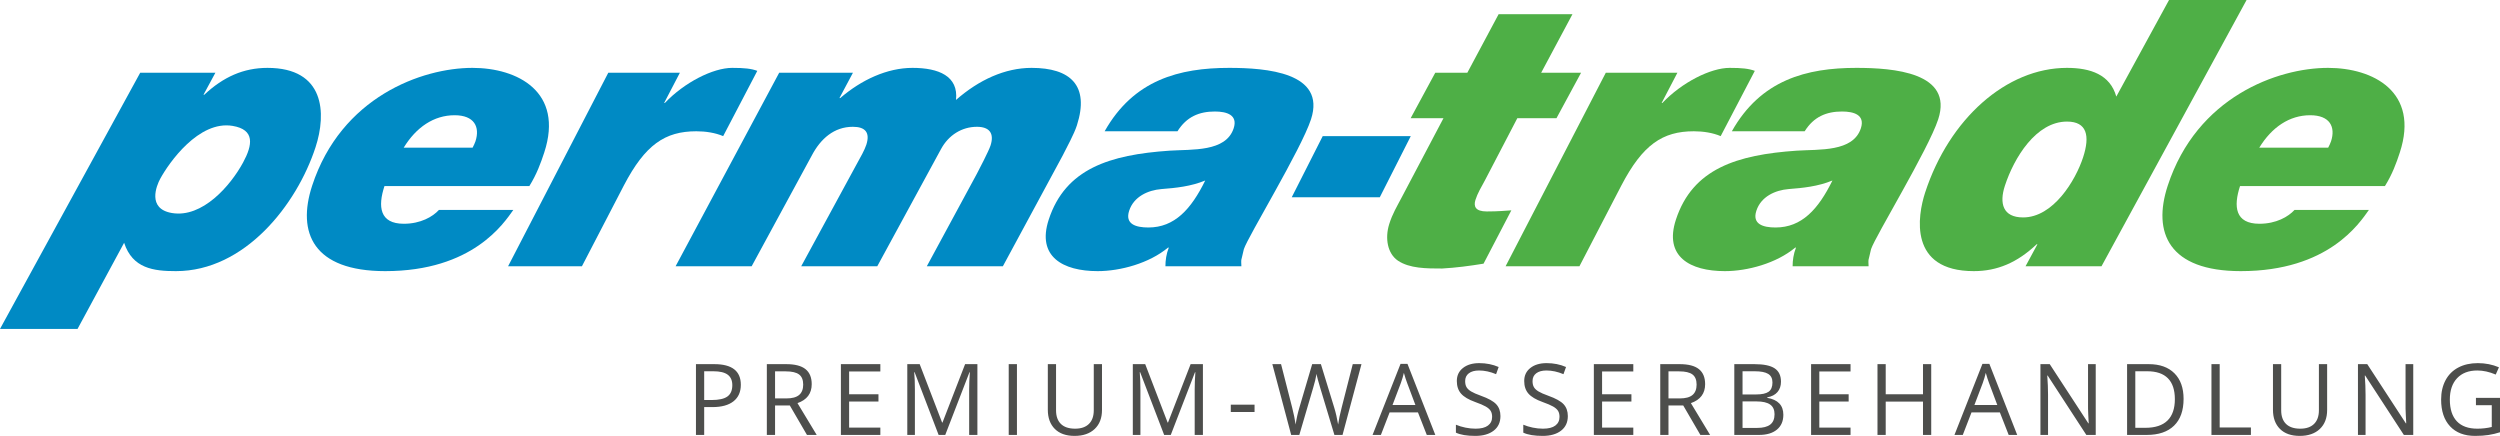 <?xml version="1.0" encoding="UTF-8"?>
<!DOCTYPE svg PUBLIC "-//W3C//DTD SVG 1.1//EN" "http://www.w3.org/Graphics/SVG/1.1/DTD/svg11.dtd">
<svg version="1.1" xmlns="http://www.w3.org/2000/svg" xmlns:xlink="http://www.w3.org/1999/xlink" x="0" y="0" width="503.795" height="87.841" viewBox="0, 0, 503.795, 87.841">
  <g id="Background">
    <rect x="0" y="0" width="503.795" height="87.841" fill="#000000" fill-opacity="0"/>
  </g>
  <g id="Ebene_1">
    <g>
      <path d="M34.649,42.928 C29.598,42.08 31.556,37.372 32.277,36.043 C34.021,32.826 40.042,24.221 46.881,25.37 C51.389,26.126 50.922,29.177 48.988,32.744 C46.448,37.43 40.788,43.959 34.649,42.928 M0,66.286 L15.625,66.286 L25.013,48.925 C26.71,54.111 30.957,54.637 35.455,54.637 C49.343,54.637 59.796,41.26 63.582,29.686 C65.845,22.772 65.427,13.679 53.906,13.679 C49.092,13.679 45.03,15.482 41.167,19.09 L41.009,19.09 L43.407,14.655 L28.256,14.655 z" fill="#008AC4"/>
      <path d="M81.348,29.761 C83.883,25.627 87.432,23.222 91.615,23.222 C95.56,23.222 96.771,25.552 95.812,28.483 C95.688,28.859 95.438,29.385 95.236,29.761 z M88.447,42.312 C87.215,43.664 84.774,45.092 81.382,45.092 C76.49,45.092 76.12,41.635 77.474,37.502 L106.671,37.502 C108.167,35.097 108.983,32.842 109.673,30.738 C113.681,18.488 104.285,13.678 95.211,13.678 C85.032,13.678 68.752,19.54 62.9,37.427 C59.802,46.896 63.108,54.637 77.628,54.637 C95.303,54.637 101.552,44.942 103.439,42.312 z" fill="#008AC4"/>
      <path d="M102.387,53.66 L117.267,53.66 L125.731,37.352 C130.012,29.16 134.011,26.454 140.324,26.454 C142.203,26.454 144.139,26.755 145.731,27.432 L152.61,14.279 C151.398,13.828 150.017,13.678 147.536,13.678 C143.704,13.678 137.906,16.609 133.987,20.743 L133.837,20.743 L137.011,14.655 L122.582,14.655 z" fill="#008AC4"/>
      <path d="M136.144,53.66 L151.471,53.66 L163.589,31.339 C165.371,27.957 168.078,25.552 171.871,25.552 C174.347,25.552 175.379,26.68 174.583,29.16 C174.246,30.212 173.352,31.79 172.806,32.767 L161.456,53.66 L176.783,53.66 L189.62,30.062 C191.156,27.206 193.854,25.552 196.873,25.552 C199.35,25.552 200.411,26.83 199.615,29.31 C199.253,30.437 197.249,34.27 196.853,35.022 L186.768,53.66 L202.095,53.66 L214.111,31.414 C214.976,29.686 216.439,27.056 217.018,25.252 C219.599,17.21 215.701,13.678 207.883,13.678 C202.542,13.678 197.28,16.083 192.65,20.141 C193.187,15.332 189.15,13.678 183.887,13.678 C178.778,13.678 173.594,16.083 169.316,19.765 L169.161,19.765 L171.885,14.655 L157.023,14.655 z" fill="#008AC4"/>
      <path d="M227.548,42.462 C228.482,39.606 231.347,38.328 234.024,38.103 C236.939,37.877 239.957,37.577 242.876,36.374 C240.035,42.161 236.701,45.844 231.413,45.844 C228.888,45.844 226.663,45.167 227.548,42.462 M237.285,26.454 C239.11,23.523 241.664,22.471 244.822,22.471 C247.188,22.471 249.492,23.147 248.607,25.853 C247.033,30.663 240.207,30.062 235.689,30.362 C223.661,31.188 214.703,33.969 211.335,44.265 C208.899,51.706 214.174,54.637 221.197,54.637 C225.774,54.637 231.578,53.059 235.372,49.902 L235.531,49.902 C235.033,51.18 234.852,52.457 234.854,53.66 L250.161,53.66 C250.12,51.856 249.993,53.209 250.661,50.202 C251.497,47.647 262.198,30.136 264.19,24.049 C267.288,14.58 255.115,13.678 247.699,13.678 C237.676,13.678 228.447,16.083 222.606,26.454 z" fill="#008AC4"/>
    </g>
    <path d="M260.306,39.756 L278.052,39.756 L284.298,27.431 L266.552,27.431 z" fill="#008AC4"/>
    <g>
      <path d="M316.882,2.856 L302.002,2.856 L295.695,14.655 L289.232,14.655 L284.27,23.824 L290.884,23.824 L282.439,39.831 C281.501,41.635 280.605,43.063 279.95,45.167 C279.06,48.023 279.603,51.105 281.713,52.532 C284.077,54.111 287.459,54.111 290.615,54.111 C293.367,53.961 296.19,53.585 298.961,53.134 L304.564,42.387 C303.338,42.462 302.014,42.612 299.609,42.612 C297.279,42.612 296.931,41.56 297.329,40.283 C297.727,39.005 298.524,37.652 299.223,36.375 L305.764,23.824 L313.655,23.824 L318.617,14.655 L310.575,14.655 z" fill="#4EAF46"/>
      <path d="M303.403,53.66 L318.283,53.66 L326.747,37.352 C331.028,29.16 335.027,26.454 341.34,26.454 C343.219,26.454 345.155,26.755 346.748,27.432 L353.626,14.279 C352.414,13.828 351.033,13.678 348.553,13.678 C344.72,13.678 338.922,16.609 335.004,20.743 L334.853,20.743 L338.028,14.655 L323.598,14.655 z" fill="#4EAF46"/>
      <path d="M353.94,42.462 C354.874,39.606 357.739,38.328 360.416,38.103 C363.331,37.877 366.349,37.577 369.268,36.374 C366.427,42.161 363.092,45.844 357.805,45.844 C355.28,45.844 353.055,45.167 353.94,42.462 M363.675,26.454 C365.502,23.523 368.056,22.471 371.212,22.471 C373.58,22.471 375.883,23.147 374.998,25.853 C373.424,30.663 366.598,30.062 362.081,30.362 C350.053,31.188 341.095,33.969 337.726,44.265 C335.291,51.706 340.566,54.637 347.589,54.637 C352.166,54.637 357.969,53.059 361.764,49.902 L361.922,49.902 C361.425,51.18 361.244,52.457 361.245,53.66 L376.553,53.66 C376.512,51.856 376.385,53.209 377.053,50.202 C377.889,47.647 388.59,30.136 390.582,24.049 C393.68,14.58 381.507,13.678 374.089,13.678 C364.068,13.678 354.838,16.083 348.998,26.454 z" fill="#4EAF46"/>
      <path d="M407.693,43.815 C403.59,43.815 402.867,40.959 404.023,37.427 C405.867,31.79 410.304,24.5 416.538,24.5 C420.562,24.5 421.206,27.356 419.78,31.715 C418.255,36.375 413.769,43.815 407.693,43.815 M408.181,53.66 L423.489,53.66 L452.725,0 L437.1,0 L426.471,19.465 C425.239,15.031 421.262,13.678 416.528,13.678 C404.297,13.678 392.799,23.974 387.956,38.779 C386.407,43.514 384.583,54.637 397.76,54.637 C402.495,54.637 406.533,52.909 410.421,49.226 L410.578,49.226 z" fill="#4EAF46"/>
      <path d="M455.281,29.761 C457.816,25.627 461.366,23.222 465.548,23.222 C469.493,23.222 470.703,25.552 469.745,28.483 C469.621,28.859 469.371,29.385 469.169,29.761 z M462.38,42.312 C461.148,43.664 458.708,45.092 455.315,45.092 C450.423,45.092 450.055,41.635 451.406,37.502 L480.604,37.502 C482.1,35.097 482.918,32.842 483.605,30.738 C487.613,18.488 478.219,13.678 469.143,13.678 C458.965,13.678 442.685,19.54 436.833,37.427 C433.734,46.896 437.042,54.637 451.561,54.637 C469.237,54.637 475.487,44.942 477.372,42.312 z" fill="#4EAF46"/>
      <path d="M143.945,73.382 L140.247,73.382 L140.247,87.646 L141.906,87.646 L141.906,82.036 L143.584,82.036 C145.418,82.036 146.828,81.647 147.813,80.87 C148.799,80.093 149.291,78.982 149.291,77.538 C149.291,74.767 147.509,73.382 143.945,73.382 M141.906,74.816 L143.76,74.816 C145.067,74.816 146.029,75.047 146.647,75.509 C147.265,75.971 147.574,76.673 147.574,77.616 C147.574,78.663 147.246,79.424 146.589,79.899 C145.932,80.374 144.868,80.611 143.399,80.611 L141.906,80.611 z M159.165,81.714 L162.619,87.646 L164.58,87.646 L160.706,81.236 C162.619,80.572 163.575,79.298 163.575,77.411 C163.575,76.065 163.157,75.057 162.321,74.387 C161.485,73.717 160.192,73.382 158.443,73.382 L154.531,73.382 L154.531,87.646 L156.189,87.646 L156.189,81.714 z M156.189,74.836 L158.345,74.836 C159.575,74.836 160.467,75.044 161.023,75.46 C161.58,75.876 161.858,76.556 161.858,77.499 C161.858,78.429 161.584,79.127 161.038,79.592 C160.492,80.057 159.633,80.289 158.462,80.289 L156.189,80.289 z M177.407,86.163 L171.114,86.163 L171.114,80.914 L177.026,80.914 L177.026,79.45 L171.114,79.45 L171.114,74.855 L177.407,74.855 L177.407,73.382 L169.456,73.382 L169.456,87.646 L177.407,87.646 z M190.485,87.646 L195.363,75.021 L195.441,75.021 C195.35,76.257 195.304,77.402 195.304,78.455 L195.304,87.646 L196.963,87.646 L196.963,73.382 L194.485,73.382 L189.929,85.148 L189.851,85.148 L185.333,73.382 L182.836,73.382 L182.836,87.646 L184.368,87.646 L184.368,78.572 C184.368,77.193 184.322,76.003 184.231,75.002 L184.309,75.002 L189.148,87.646 z M204.933,73.382 L203.274,73.382 L203.274,87.646 L204.933,87.646 z M204.933,87.646 M220.414,73.382 L220.414,82.67 C220.414,83.867 220.088,84.786 219.438,85.426 C218.787,86.067 217.861,86.387 216.657,86.387 C215.396,86.387 214.439,86.068 213.789,85.431 C213.139,84.794 212.813,83.88 212.813,82.689 L212.813,73.382 L211.155,73.382 L211.155,82.572 C211.155,84.211 211.625,85.499 212.565,86.436 C213.504,87.372 214.833,87.841 216.55,87.841 C218.267,87.841 219.617,87.376 220.599,86.446 C221.581,85.516 222.072,84.237 222.072,82.611 L222.072,73.382 z M235.932,87.646 L240.81,75.021 L240.889,75.021 C240.797,76.257 240.752,77.402 240.752,78.455 L240.752,87.646 L242.41,87.646 L242.41,73.382 L239.932,73.382 L235.376,85.148 L235.298,85.148 L230.781,73.382 L228.283,73.382 L228.283,87.646 L229.815,87.646 L229.815,78.572 C229.815,77.193 229.77,76.003 229.679,75.002 L229.757,75.002 L234.596,87.646 z M252.815,81.548 L248.025,81.548 L248.025,83.031 L252.815,83.031 z M252.815,83.031 M274.361,73.382 L272.604,73.382 L270.361,82.172 C270.016,83.499 269.782,84.625 269.658,85.548 C269.443,84.28 269.18,83.142 268.868,82.133 L266.185,73.382 L264.429,73.382 L261.873,82.055 C261.528,83.194 261.268,84.358 261.092,85.548 C260.949,84.547 260.721,83.428 260.409,82.192 L258.156,73.382 L256.399,73.382 L260.195,87.646 L261.834,87.646 L264.624,78.153 C264.936,77.132 265.164,76.192 265.307,75.333 C265.313,75.463 265.401,75.85 265.57,76.494 C265.739,77.138 265.892,77.672 266.029,78.094 L268.907,87.646 L270.546,87.646 z M289.24,87.646 L283.63,73.323 L282.235,73.323 L276.596,87.646 L278.274,87.646 L280.03,83.109 L285.747,83.109 L287.523,87.646 z M280.616,81.616 L282.294,77.197 C282.56,76.449 282.765,75.763 282.908,75.138 C283.136,75.951 283.357,76.637 283.572,77.197 L285.23,81.616 z M301.523,81.47 C300.96,80.859 299.931,80.286 298.435,79.753 C297.544,79.434 296.882,79.143 296.45,78.88 C296.017,78.616 295.71,78.327 295.528,78.011 C295.346,77.696 295.255,77.291 295.255,76.797 C295.255,76.127 295.502,75.603 295.996,75.226 C296.49,74.849 297.177,74.66 298.055,74.66 C299.167,74.66 300.312,74.907 301.489,75.402 L302.006,73.958 C300.816,73.437 299.512,73.177 298.094,73.177 C296.734,73.177 295.642,73.502 294.816,74.153 C293.989,74.803 293.577,75.678 293.577,76.777 C293.577,77.824 293.861,78.673 294.43,79.324 C294.999,79.974 295.947,80.537 297.274,81.011 C298.224,81.35 298.931,81.652 299.396,81.919 C299.861,82.185 300.193,82.476 300.391,82.792 C300.59,83.107 300.689,83.512 300.689,84.007 C300.689,84.755 300.409,85.338 299.85,85.758 C299.29,86.177 298.458,86.387 297.352,86.387 C296.676,86.387 295.993,86.316 295.303,86.172 C294.614,86.029 293.977,85.834 293.391,85.587 L293.391,87.187 C294.302,87.623 295.603,87.841 297.294,87.841 C298.855,87.841 300.09,87.49 301.001,86.787 C301.912,86.085 302.367,85.106 302.367,83.85 C302.367,82.875 302.086,82.081 301.523,81.47 M315.103,81.47 C314.54,80.859 313.511,80.286 312.015,79.753 C311.124,79.434 310.462,79.143 310.029,78.88 C309.597,78.616 309.289,78.327 309.107,78.011 C308.925,77.696 308.834,77.291 308.834,76.797 C308.834,76.127 309.081,75.603 309.576,75.226 C310.07,74.849 310.756,74.66 311.634,74.66 C312.746,74.66 313.891,74.907 315.068,75.402 L315.585,73.958 C314.395,73.437 313.091,73.177 311.673,73.177 C310.314,73.177 309.221,73.502 308.395,74.153 C307.569,74.803 307.156,75.678 307.156,76.777 C307.156,77.824 307.441,78.673 308.01,79.324 C308.579,79.974 309.527,80.537 310.854,81.011 C311.803,81.35 312.511,81.652 312.976,81.919 C313.441,82.185 313.772,82.476 313.971,82.792 C314.169,83.107 314.268,83.512 314.268,84.007 C314.268,84.755 313.989,85.338 313.429,85.758 C312.87,86.177 312.037,86.387 310.932,86.387 C310.255,86.387 309.572,86.316 308.883,86.172 C308.193,86.029 307.556,85.834 306.971,85.587 L306.971,87.187 C307.881,87.623 309.182,87.841 310.873,87.841 C312.434,87.841 313.67,87.49 314.581,86.787 C315.491,86.085 315.946,85.106 315.946,83.85 C315.946,82.875 315.665,82.081 315.103,81.47 M329.141,86.163 L322.848,86.163 L322.848,80.914 L328.76,80.914 L328.76,79.45 L322.848,79.45 L322.848,74.855 L329.141,74.855 L329.141,73.382 L321.189,73.382 L321.189,87.646 L329.141,87.646 z M339.204,81.714 L342.657,87.646 L344.618,87.646 L340.745,81.236 C342.657,80.572 343.614,79.298 343.614,77.411 C343.614,76.065 343.196,75.057 342.36,74.387 C341.524,73.717 340.231,73.382 338.482,73.382 L334.57,73.382 L334.57,87.646 L336.228,87.646 L336.228,81.714 z M336.228,74.836 L338.384,74.836 C339.613,74.836 340.506,75.044 341.062,75.46 C341.618,75.876 341.896,76.556 341.896,77.499 C341.896,78.429 341.623,79.127 341.077,79.592 C340.531,80.057 339.672,80.289 338.501,80.289 L336.228,80.289 z M349.494,87.646 L354.47,87.646 C356.018,87.646 357.223,87.288 358.085,86.572 C358.947,85.857 359.377,84.862 359.377,83.587 C359.377,81.681 358.295,80.543 356.129,80.172 L356.129,80.075 C357.033,79.912 357.72,79.556 358.192,79.006 C358.664,78.457 358.899,77.759 358.899,76.914 C358.899,75.691 358.477,74.797 357.631,74.231 C356.786,73.665 355.416,73.382 353.524,73.382 L349.494,73.382 z M351.153,74.816 L353.592,74.816 C354.841,74.816 355.751,74.993 356.324,75.348 C356.896,75.702 357.182,76.28 357.182,77.08 C357.182,77.951 356.925,78.571 356.412,78.938 C355.898,79.306 355.056,79.489 353.885,79.489 L351.153,79.489 z M353.992,80.894 C355.208,80.894 356.114,81.103 356.709,81.519 C357.304,81.935 357.602,82.585 357.602,83.47 C357.602,84.42 357.311,85.117 356.729,85.563 C356.147,86.008 355.28,86.231 354.129,86.231 L351.153,86.231 L351.153,80.894 z M372.918,86.163 L366.625,86.163 L366.625,80.914 L372.537,80.914 L372.537,79.45 L366.625,79.45 L366.625,74.855 L372.918,74.855 L372.918,73.382 L364.967,73.382 L364.967,87.646 L372.918,87.646 z M389.176,73.382 L387.518,73.382 L387.518,79.45 L380.005,79.45 L380.005,73.382 L378.347,73.382 L378.347,87.646 L380.005,87.646 L380.005,80.933 L387.518,80.933 L387.518,87.646 L389.176,87.646 z M406.503,87.646 L400.893,73.323 L399.498,73.323 L393.859,87.646 L395.537,87.646 L397.293,83.109 L403.01,83.109 L404.786,87.646 z M397.878,81.616 L399.556,77.197 C399.823,76.449 400.028,75.763 400.171,75.138 C400.399,75.951 400.62,76.637 400.834,77.197 L402.493,81.616 z M422.327,73.382 L420.776,73.382 L420.776,81.568 C420.763,81.977 420.779,82.659 420.824,83.611 C420.87,84.564 420.899,85.129 420.912,85.304 L420.834,85.304 L413.058,73.382 L411.185,73.382 L411.185,87.646 L412.717,87.646 L412.717,79.538 C412.717,78.367 412.665,77.08 412.561,75.675 L412.639,75.675 L420.434,87.646 L422.327,87.646 z M438.186,75.226 C436.957,73.997 435.233,73.382 433.015,73.382 L428.645,73.382 L428.645,87.646 L432.596,87.646 C434.996,87.646 436.835,87.023 438.113,85.777 C439.391,84.532 440.03,82.732 440.03,80.377 C440.03,78.172 439.416,76.455 438.186,75.226 M436.781,84.753 C435.786,85.725 434.3,86.211 432.323,86.211 L430.303,86.211 L430.303,74.816 L432.713,74.816 C434.554,74.816 435.941,75.288 436.874,76.231 C437.807,77.174 438.274,78.576 438.274,80.436 C438.274,82.342 437.776,83.781 436.781,84.753 M453.6,87.646 L453.6,86.143 L447.307,86.143 L447.307,73.382 L445.648,73.382 L445.648,87.646 z M467.301,73.382 L467.301,82.67 C467.301,83.867 466.976,84.786 466.326,85.426 C465.675,86.067 464.749,86.387 463.545,86.387 C462.283,86.387 461.327,86.068 460.677,85.431 C460.027,84.794 459.701,83.88 459.701,82.689 L459.701,73.382 L458.043,73.382 L458.043,82.572 C458.043,84.211 458.513,85.499 459.453,86.436 C460.392,87.372 461.721,87.841 463.438,87.841 C465.155,87.841 466.505,87.376 467.487,86.446 C468.469,85.516 468.96,84.237 468.96,82.611 L468.96,73.382 z M486.313,73.382 L484.762,73.382 L484.762,81.568 C484.749,81.977 484.765,82.659 484.811,83.611 C484.856,84.564 484.885,85.129 484.898,85.304 L484.82,85.304 L477.045,73.382 L475.171,73.382 L475.171,87.646 L476.703,87.646 L476.703,79.538 C476.703,78.367 476.651,77.08 476.547,75.675 L476.625,75.675 L484.42,87.646 L486.313,87.646 z M498.946,81.655 L502.136,81.655 L502.136,86.046 C501.193,86.273 500.227,86.387 499.239,86.387 C497.417,86.387 496.037,85.89 495.097,84.894 C494.157,83.899 493.687,82.439 493.687,80.514 C493.687,78.68 494.175,77.245 495.151,76.211 C496.126,75.177 497.482,74.66 499.219,74.66 C500.409,74.66 501.648,74.933 502.936,75.48 L503.58,74.016 C502.266,73.457 500.848,73.177 499.326,73.177 C497.824,73.177 496.513,73.471 495.395,74.06 C494.276,74.649 493.419,75.501 492.824,76.616 C492.229,77.732 491.931,79.031 491.931,80.514 C491.931,82.829 492.533,84.629 493.736,85.914 C494.939,87.199 496.621,87.841 498.78,87.841 C499.808,87.841 500.712,87.779 501.492,87.655 C502.273,87.532 503.04,87.35 503.795,87.109 L503.795,80.172 L498.946,80.172 z" fill="#4D4E4C"/>
    </g>
  </g>
</svg>
